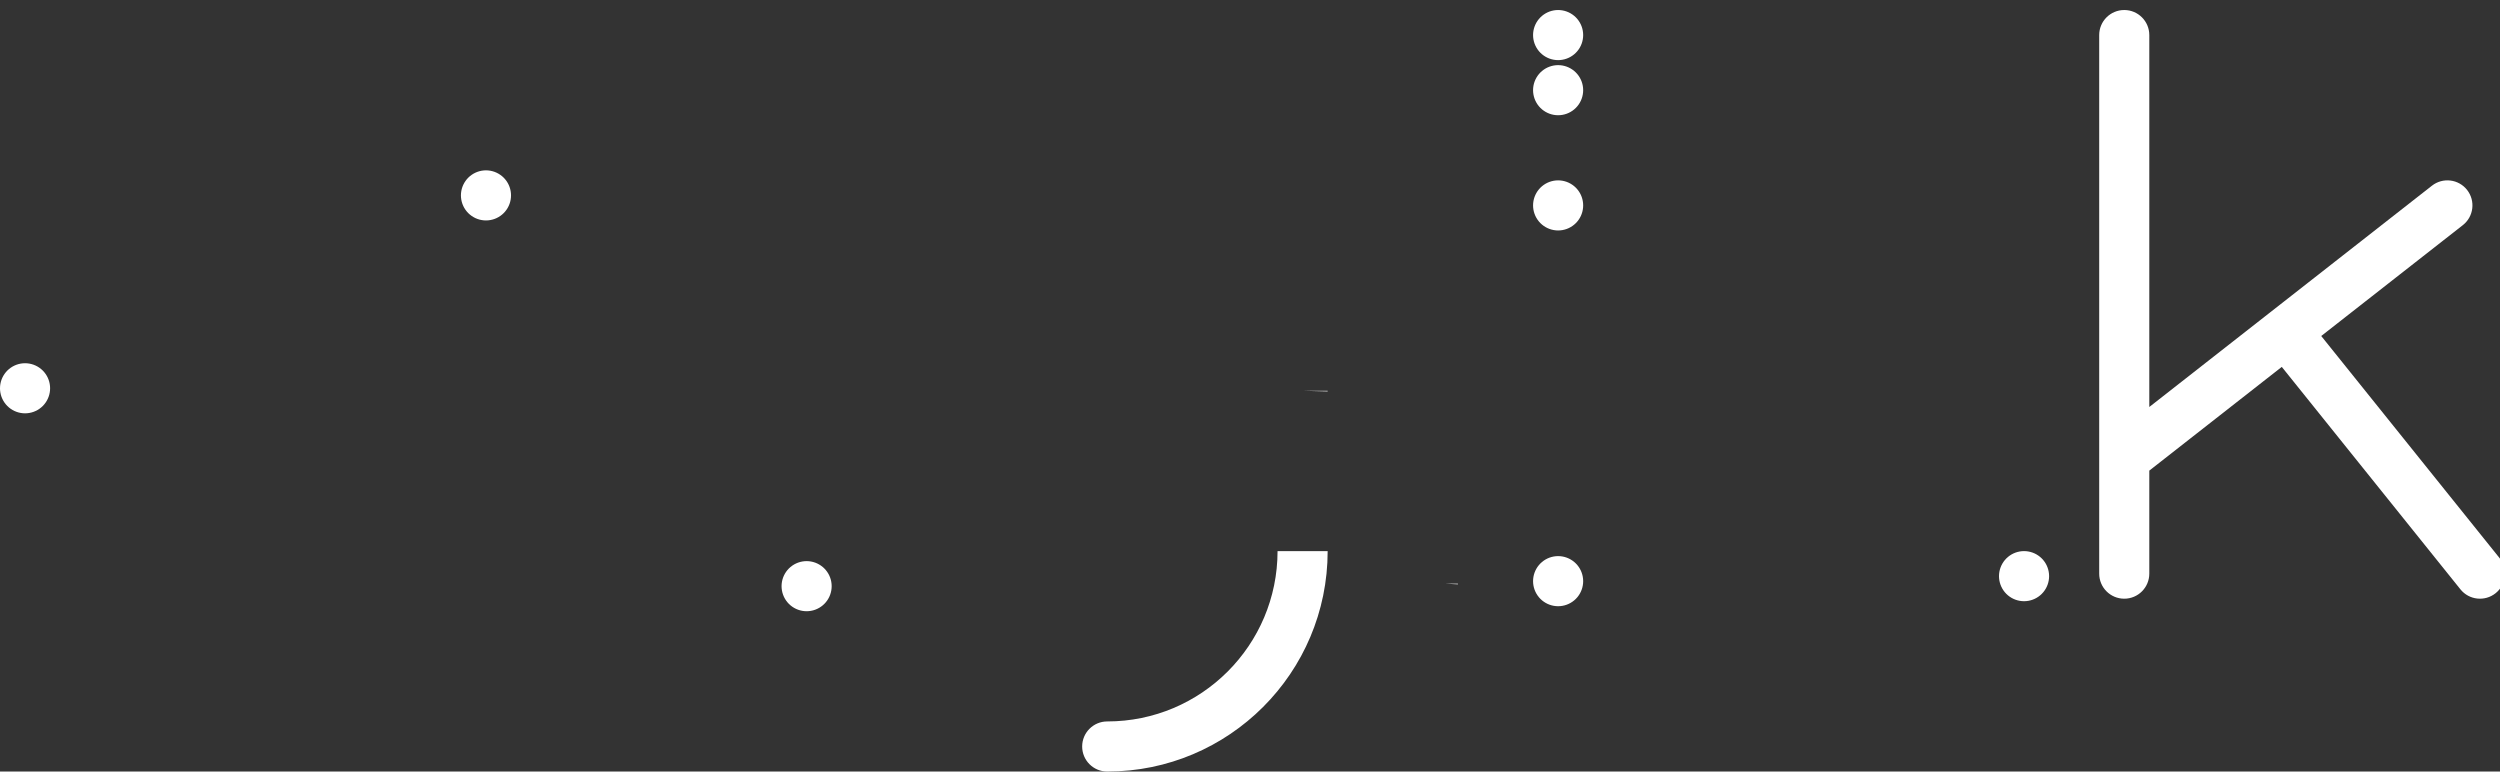 <?xml version="1.0" standalone="no"?>
<svg id="Group3" width="499" height="154" viewBox="0 0 499 154" fill="none" xmlns="http://www.w3.org/2000/svg" style="max-width: 100%; max-height: 100%;">
<rect x="0" y="0" width="499" height="154" fill="#333333" stroke="none"/>
<path d="M311 7V18" stroke="white" stroke-width="10" stroke-linecap="round" stroke-dasharray="0,0,0,11"><animate attributeType="XML" attributeName="stroke-dasharray" repeatCount="1" dur="2.5s" values="0,0,0,11; 
          0,5.5,5.5,0; 
          11,0,0,0" keyTimes="0; 0.5; 1" fill="freeze"></animate></path>
<path d="M5 77.5C5 99.039 22.461 116.5 44 116.5C65.539 116.5 83 99.039 83 77.5C83 55.961 65.539 38.5 44 38.5C22.461 38.5 5 55.961 5 77.5ZM5 77.5V5" stroke="white" stroke-width="10" stroke-linecap="round" stroke-dasharray="0,0,0,317.579"><animate attributeType="XML" attributeName="stroke-dasharray" repeatCount="1" dur="2.5s" values="0,0,0,317.579; 
          0,158.789,158.789,0; 
          317.579,0,0,0" keyTimes="0; 0.5; 1" fill="freeze"></animate></path>
<path d="M97 39H161L97 117H161" stroke="white" stroke-width="10" stroke-linecap="round" stroke-linejoin="round" stroke-dasharray="0,0,0,228.896"><animate attributeType="XML" attributeName="stroke-dasharray" repeatCount="1" dur="2.5s" values="0,0,0,228.896; 
          0,114.448,114.448,0; 
          228.896,0,0,0" keyTimes="0; 0.5; 1" fill="freeze"></animate></path>
<path d="M260 78C260 99.539 242.539 117 221 117C199.461 117 182 99.539 182 78C182 56.461 199.461 39 221 39C242.539 39 260 56.461 260 78ZM260 78V111" stroke="white" stroke-width="10" stroke-dasharray="0,0,0,278.079"><animate attributeType="XML" attributeName="stroke-dasharray" repeatCount="1" dur="2.5s" values="0,0,0,278.079; 
          0,139.039,139.039,0; 
          278.079,0,0,0" keyTimes="0; 0.5; 1" fill="freeze"></animate></path>
<path d="M221 144C218.239 144 216 146.239 216 149C216 151.761 218.239 154 221 154V144ZM255 110C255 128.778 239.778 144 221 144V154C245.301 154 265 134.301 265 110H255Z" fill="white" stroke-dasharray="0,0,0,168.25"><animate attributeType="XML" attributeName="stroke-dasharray" repeatCount="1" dur="2.5s" values="0,0,0,168.25; 
          0,84.125,84.125,0; 
          168.25,0,0,0" keyTimes="0; 0.5; 1" fill="freeze"></animate></path>
<path d="M404 115V82C404 60.461 387.658 43 367.5 43C347.342 43 331 60.461 331 82V115" stroke="white" stroke-width="10" stroke-linecap="round" stroke-dasharray="0,0,0,184.644"><animate attributeType="XML" attributeName="stroke-dasharray" repeatCount="1" dur="2.5s" values="0,0,0,184.644; 
          0,92.322,92.322,0; 
          184.644,0,0,0" keyTimes="0; 0.5; 1" fill="freeze"></animate></path>
<circle cx="285.5" cy="116.5" r="3" stroke="white" stroke-width="5" stroke-dasharray="0,0,0,18.369"><animate attributeType="XML" attributeName="stroke-dasharray" repeatCount="1" dur="2.5s" values="0,0,0,18.369; 
          0,9.184,9.184,0; 
          18.369,0,0,0" keyTimes="0; 0.5; 1" fill="freeze"></animate></circle>
<path d="M311 41V116" stroke="white" stroke-width="10" stroke-linecap="round" stroke-dasharray="0,0,0,75"><animate attributeType="XML" attributeName="stroke-dasharray" repeatCount="1" dur="2.5s" values="0,0,0,75; 
          0,37.5,37.5,0; 
          75,0,0,0" keyTimes="0; 0.5; 1" fill="freeze"></animate></path>
<path d="M429 7C429 4.239 426.761 2 424 2C421.239 2 419 4.239 419 7H429ZM491.582 44.937C493.757 43.234 494.139 40.092 492.437 37.918C490.735 35.743 487.592 35.361 485.418 37.063L491.582 44.937ZM491.102 117.631C492.831 119.784 495.978 120.128 498.131 118.398C500.284 116.669 500.628 113.522 498.898 111.369L491.102 117.631ZM419 114.5C419 117.261 421.239 119.5 424 119.5C426.761 119.5 429 117.261 429 114.5H419ZM419 7V91.5H429V7H419ZM427.082 95.437L459.332 70.187L453.168 62.313L420.918 87.563L427.082 95.437ZM459.332 70.187L491.582 44.937L485.418 37.063L453.168 62.313L459.332 70.187ZM452.352 69.381L491.102 117.631L498.898 111.369L460.148 63.119L452.352 69.381ZM419 91.5V114.5H429V91.5H419Z" fill="white" stroke-dasharray="0,0,0,705.44"><animate attributeType="XML" attributeName="stroke-dasharray" repeatCount="1" dur="2.5s" values="0,0,0,705.44; 
          0,352.72,352.72,0; 
          705.44,0,0,0" keyTimes="0; 0.5; 1" fill="freeze"></animate></path>
</svg>